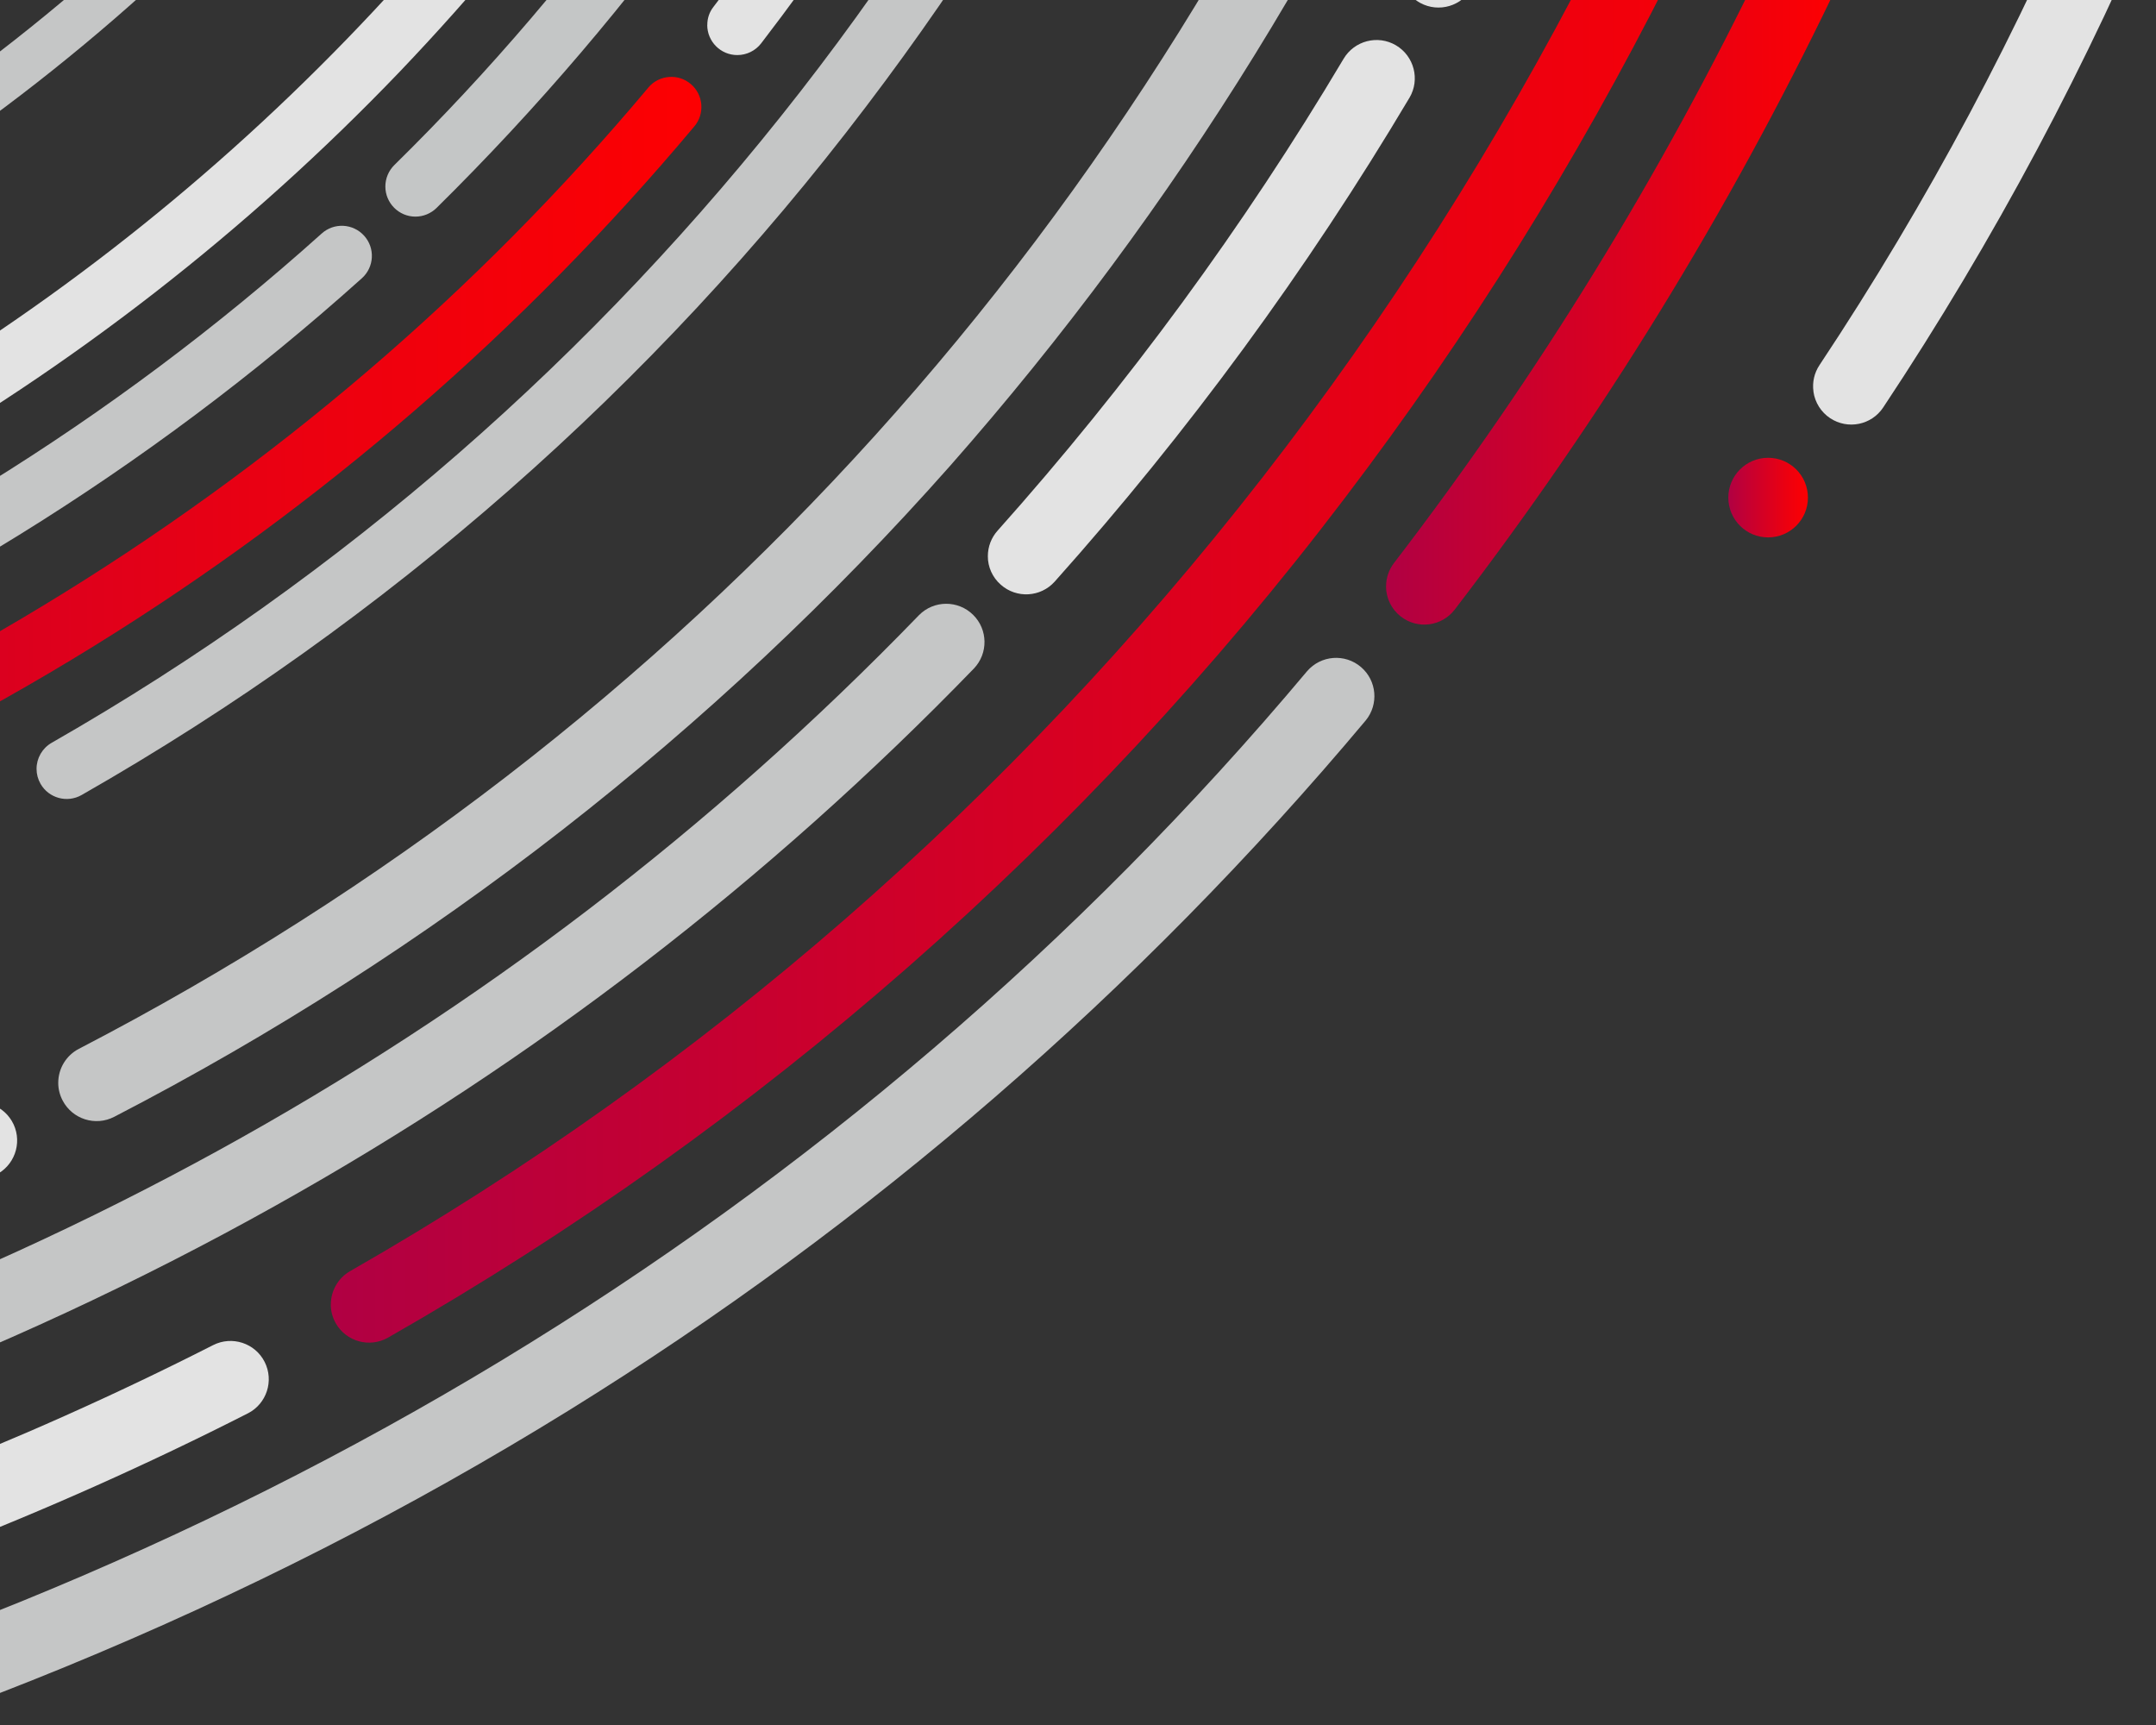<?xml version="1.0" encoding="UTF-8"?>
<svg id="Vrstva_1" xmlns="http://www.w3.org/2000/svg" xmlns:xlink="http://www.w3.org/1999/xlink" version="1.1" viewBox="0 0 325 260">
  <rect x="0" y="0" width="325" height="260" fill="#333333" stroke="none"/>
  <!-- Generator: Adobe Illustrator 29.6.0, SVG Export Plug-In . SVG Version: 2.1.1 Build 207)  -->
  <defs>
    <style>
      .st0 {
        fill: none;
      }

      .st1 {
        fill: #b00043;
      }

      .st2 {
        fill: #c4c6c6;
      }

      .st3, .st4 {
        fill: #e3e3e3;
      }

      .st5 {
        fill: url(#Nepojmenovaný_přechod_30);
      }

      .st6 {
        fill: url(#Nepojmenovaný_přechod_32);
      }

      .st7 {
        fill: url(#Nepojmenovaný_přechod_31);
      }

      .st8 {
        fill: url(#Nepojmenovaný_přechod_38);
      }

      .st9 {
        fill: url(#Nepojmenovaný_přechod_37);
      }

      .st10 {
        fill: url(#Nepojmenovaný_přechod_39);
      }

      .st11 {
        fill: url(#Nepojmenovaný_přechod_34);
      }

      .st12 {
        fill: url(#Nepojmenovaný_přechod_33);
      }

      .st13 {
        fill: url(#Nepojmenovaný_přechod_36);
      }

      .st14 {
        fill: url(#Nepojmenovaný_přechod_35);
      }

      .st15 {
        fill: url(#Nepojmenovaný_přechod_49);
      }

      .st16 {
        fill: url(#Nepojmenovaný_přechod_48);
      }

      .st17 {
        fill: url(#Nepojmenovaný_přechod_47);
      }

      .st18 {
        fill: url(#Nepojmenovaný_přechod_46);
      }

      .st19 {
        fill: url(#Nepojmenovaný_přechod_45);
      }

      .st20 {
        fill: url(#Nepojmenovaný_přechod_44);
      }

      .st21 {
        fill: url(#Nepojmenovaný_přechod_43);
      }

      .st22 {
        fill: url(#Nepojmenovaný_přechod_42);
      }

      .st23 {
        fill: url(#Nepojmenovaný_přechod_41);
      }

      .st24 {
        fill: url(#Nepojmenovaný_přechod_40);
      }

      .st25 {
        fill: url(#Nepojmenovaný_přechod_26);
      }

      .st26 {
        fill: url(#Nepojmenovaný_přechod_27);
      }

      .st27 {
        fill: url(#Nepojmenovaný_přechod_29);
      }

      .st28 {
        fill: url(#Nepojmenovaný_přechod_16);
      }

      .st29 {
        fill: url(#Nepojmenovaný_přechod_18);
      }

      .st30 {
        fill: url(#Nepojmenovaný_přechod_17);
      }

      .st31 {
        fill: url(#Nepojmenovaný_přechod_22);
      }

      .st32 {
        fill: url(#Nepojmenovaný_přechod_23);
      }

      .st33 {
        fill: url(#Nepojmenovaný_přechod_21);
      }

      .st34 {
        fill: url(#Nepojmenovaný_přechod_24);
      }

      .st35 {
        fill: url(#Nepojmenovaný_přechod_11);
      }

      .st36 {
        fill: url(#Nepojmenovaný_přechod_13);
      }

      .st37 {
        fill: url(#Nepojmenovaný_přechod);
      }

      .st38 {
        fill: #c5c6c6;
      }

      .st39 {
        fill: url(#Nepojmenovaný_přechod_7);
      }

      .st40 {
        fill: url(#Nepojmenovaný_přechod_6);
      }

      .st41 {
        fill: url(#Nepojmenovaný_přechod_5);
      }

      .st42 {
        fill: url(#Nepojmenovaný_přechod_4);
      }

      .st43 {
        fill: url(#Nepojmenovaný_přechod_2);
      }

      .st4 {
        stroke: #fff;
        stroke-miterlimit: 10;
      }

      .st44 {
        fill: url(#Nepojmenovaný_přechod4);
      }

      .st45 {
        fill: url(#Nepojmenovaný_přechod3);
      }

      .st46 {
        fill: url(#Nepojmenovaný_přechod2);
      }

      .st47 {
        fill: url(#Nepojmenovaný_přechod1);
      }

      .st48 {
        fill: #cfd0d0;
      }

      .st49 {
        clip-path: url(#clippath);
      }

      .st50 {
        fill: #ffdf00;
      }
    </style>
    <clipPath id="clippath">
      <rect class="st0" width="325" height="260"/>
    </clipPath>
    <linearGradient id="Nepojmenovaný_přechod" data-name="Nepojmenovaný přechod" x1="-277.02" y1="895.28" x2="-276.7" y2="895.28" gradientTransform="translate(60513.68 61754.83) scale(219.28 -69.83)" gradientUnits="userSpaceOnUse">
      <stop offset="0" stop-color="#b00043"/>
      <stop offset=".19" stop-color="#c10035"/>
      <stop offset=".73" stop-color="#ec0010"/>
      <stop offset="1" stop-color="#fd0002"/>
    </linearGradient>
    <linearGradient id="Nepojmenovaný_přechod_2" data-name="Nepojmenovaný přechod 2" x1="-277.78" y1="902.45" x2="-276.5" y2="902.45" gradientTransform="translate(68355.72 282339.75) scale(246.66 -313.49)" gradientUnits="userSpaceOnUse">
      <stop offset="0" stop-color="#ffdf00"/>
      <stop offset=".22" stop-color="#ffcf00"/>
      <stop offset=".64" stop-color="#ffa400"/>
      <stop offset="1" stop-color="#ff7c00"/>
    </linearGradient>
    <linearGradient id="Nepojmenovaný_přechod1" data-name="Nepojmenovaný přechod" x1="208.94" y1="42.56" x2="276.86" y2="42.56" gradientTransform="matrix(1,0,0,1,0,0)" xlink:href="#Nepojmenovaný_přechod"/>
    <linearGradient id="Nepojmenovaný_přechod_4" data-name="Nepojmenovaný přechod 4" x1="-275.97" y1="902.19" x2="-270.99" y2="902.19" gradientTransform="translate(15551.29 251458.82) scale(56.03 -279.09)" gradientUnits="userSpaceOnUse">
      <stop offset="0" stop-color="#b00043"/>
      <stop offset=".19" stop-color="#c10035"/>
      <stop offset=".73" stop-color="#ec0010"/>
      <stop offset="1" stop-color="#fd0002"/>
    </linearGradient>
    <linearGradient id="Nepojmenovaný_přechod_5" data-name="Nepojmenovaný přechod 5" x1="-262.76" y1="896.46" x2="-259.55" y2="896.46" gradientTransform="translate(6943.56 71626.15) scale(24.97 -80.06)" gradientUnits="userSpaceOnUse">
      <stop offset="0" stop-color="#ffdf00"/>
      <stop offset="1" stop-color="#ffe500"/>
    </linearGradient>
    <linearGradient id="Nepojmenovaný_přechod2" data-name="Nepojmenovaný přechod" x1="49.87" y1="52.07" x2="286.51" y2="52.07" gradientTransform="matrix(1,0,0,1,0,0)" xlink:href="#Nepojmenovaný_přechod"/>
    <linearGradient id="Nepojmenovaný_přechod_6" data-name="Nepojmenovaný přechod 6" x1="-276.97" y1="897.84" x2="-276.32" y2="897.84" gradientTransform="translate(41199.01 86146.46) scale(149.28 -96.69)" gradientUnits="userSpaceOnUse">
      <stop offset="0" stop-color="#5f0016"/>
      <stop offset=".17" stop-color="#821b11"/>
      <stop offset=".44" stop-color="#b8450a"/>
      <stop offset=".69" stop-color="#de6304"/>
      <stop offset=".88" stop-color="#f67501"/>
      <stop offset="1" stop-color="#ff7c00"/>
    </linearGradient>
    <linearGradient id="Nepojmenovaný_přechod_7" data-name="Nepojmenovaný přechod 7" x1="-277.33" y1="902.3" x2="-275.38" y2="902.3" gradientTransform="translate(41575.12 264138.87) scale(150.09 -293.26)" gradientUnits="userSpaceOnUse">
      <stop offset="0" stop-color="#ffdf00"/>
      <stop offset="1" stop-color="#ffe500"/>
    </linearGradient>
    <linearGradient id="Nepojmenovaný_přechod_11" data-name="Nepojmenovaný přechod 11" x1="-269.33" y1="901.76" x2="-260.44" y2="901.76" gradientTransform="translate(7299.08 211563.97) scale(26.41 -234.91)" gradientUnits="userSpaceOnUse">
      <stop offset="0" stop-color="#ffdf00"/>
      <stop offset=".22" stop-color="#ffcf00"/>
      <stop offset=".64" stop-color="#ffa400"/>
      <stop offset="1" stop-color="#ff7c00"/>
    </linearGradient>
    <linearGradient id="Nepojmenovaný_přechod_13" data-name="Nepojmenovaný přechod 13" x1="-277.14" y1="901.04" x2="-276.11" y2="901.04" gradientTransform="translate(49991.24 166955.61) scale(180.74 -185.93)" gradientUnits="userSpaceOnUse">
      <stop offset="0" stop-color="#ffdf00"/>
      <stop offset=".22" stop-color="#ffcf00"/>
      <stop offset=".64" stop-color="#ffa400"/>
      <stop offset="1" stop-color="#ff7c00"/>
    </linearGradient>
    <linearGradient id="Nepojmenovaný_přechod_16" data-name="Nepojmenovaný přechod 16" x1="-276.14" y1="899.92" x2="-275.51" y2="899.92" gradientTransform="translate(62515.98 126007.75) scale(226.26 -140.69)" gradientUnits="userSpaceOnUse">
      <stop offset="0" stop-color="#b00043"/>
      <stop offset=".19" stop-color="#c10035"/>
      <stop offset=".73" stop-color="#ec0010"/>
      <stop offset="1" stop-color="#fd0002"/>
    </linearGradient>
    <linearGradient id="Nepojmenovaný_přechod_17" data-name="Nepojmenovaný přechod 17" x1="-284.67" y1="901.56" x2="-279.69" y2="901.56" gradientTransform="translate(12110.87 197426.31) scale(44 -219.19)" gradientUnits="userSpaceOnUse">
      <stop offset="0" stop-color="#b00043"/>
      <stop offset=".19" stop-color="#c10035"/>
      <stop offset=".73" stop-color="#ec0010"/>
      <stop offset="1" stop-color="#fd0002"/>
    </linearGradient>
    <linearGradient id="Nepojmenovaný_přechod_18" data-name="Nepojmenovaný přechod 18" x1="-282.28" y1="894.26" x2="-279.08" y2="894.26" gradientTransform="translate(5350.11 55891.11) scale(19.61 -62.88)" gradientUnits="userSpaceOnUse">
      <stop offset="0" stop-color="#ffdf00"/>
      <stop offset="1" stop-color="#ffe500"/>
    </linearGradient>
    <linearGradient id="Nepojmenovaný_přechod3" data-name="Nepojmenovaný přechod" x1="-111.3" y1="79.15" x2="105.73" y2="79.15" gradientTransform="matrix(1,0,0,1,0,0)" xlink:href="#Nepojmenovaný_přechod"/>
    <linearGradient id="Nepojmenovaný_přechod_21" data-name="Nepojmenovaný přechod 21" x1="-274.67" y1="894.69" x2="-273.37" y2="894.69" gradientTransform="translate(13848.03 58231.48) scale(50.55 -65.63)" gradientUnits="userSpaceOnUse">
      <stop offset="0" stop-color="#ffdf00"/>
      <stop offset="1" stop-color="#ffe500"/>
    </linearGradient>
    <linearGradient id="Nepojmenovaný_přechod_22" data-name="Nepojmenovaný přechod 22" x1="-264.78" y1="857.97" x2="-264.47" y2="857.97" gradientTransform="translate(12028.26 11238.04) scale(44.91 -13.84)" gradientUnits="userSpaceOnUse">
      <stop offset="0" stop-color="#ffdf00"/>
      <stop offset="1" stop-color="#ffe500"/>
    </linearGradient>
    <linearGradient id="Nepojmenovaný_přechod_23" data-name="Nepojmenovaný přechod 23" x1="-287.79" y1="901.01" x2="-278.9" y2="901.01" gradientTransform="translate(5630.65 165977.1) scale(20.75 -184.48)" gradientUnits="userSpaceOnUse">
      <stop offset="0" stop-color="#ffdf00"/>
      <stop offset=".22" stop-color="#ffcf00"/>
      <stop offset=".64" stop-color="#ffa400"/>
      <stop offset="1" stop-color="#ff7c00"/>
    </linearGradient>
    <linearGradient id="Nepojmenovaný_přechod_24" data-name="Nepojmenovaný přechod 24" x1="-276.7" y1="901.05" x2="-275.6" y2="901.05" gradientTransform="translate(46765.04 167527.61) scale(169.35 -186.47)" gradientUnits="userSpaceOnUse">
      <stop offset="0" stop-color="#b00043"/>
      <stop offset=".19" stop-color="#c10035"/>
      <stop offset=".73" stop-color="#ec0010"/>
      <stop offset="1" stop-color="#fd0002"/>
    </linearGradient>
    <linearGradient id="Nepojmenovaný_přechod_26" data-name="Nepojmenovaný přechod 26" x1="-274.75" y1="889.41" x2="-274.43" y2="889.41" gradientTransform="translate(36796.78 37390.43) scale(134 -42.67)" gradientUnits="userSpaceOnUse">
      <stop offset="0" stop-color="#b00043"/>
      <stop offset=".19" stop-color="#c10035"/>
      <stop offset=".73" stop-color="#ec0010"/>
      <stop offset="1" stop-color="#fd0002"/>
    </linearGradient>
    <linearGradient id="Nepojmenovaný_přechod_27" data-name="Nepojmenovaný přechod 27" x1="-275.76" y1="901.14" x2="-274.48" y2="901.14" gradientTransform="translate(41590.6 172187.74) scale(150.74 -191.57)" gradientUnits="userSpaceOnUse">
      <stop offset="0" stop-color="#ffdf00"/>
      <stop offset=".22" stop-color="#ffcf00"/>
      <stop offset=".64" stop-color="#ffa400"/>
      <stop offset="1" stop-color="#ff7c00"/>
    </linearGradient>
    <linearGradient id="Nepojmenovaný_přechod_29" data-name="Nepojmenovaný přechod 29" x1="-267.07" y1="900.72" x2="-262.09" y2="900.72" gradientTransform="translate(9320.35 153307.98) scale(34.24 -170.54)" gradientUnits="userSpaceOnUse">
      <stop offset="0" stop-color="#b00043"/>
      <stop offset=".19" stop-color="#c10035"/>
      <stop offset=".73" stop-color="#ec0010"/>
      <stop offset="1" stop-color="#fd0002"/>
    </linearGradient>
    <linearGradient id="Nepojmenovaný_přechod_30" data-name="Nepojmenovaný přechod 30" x1="-242.8" y1="891.34" x2="-239.59" y2="891.34" gradientTransform="translate(4060.94 43423.88) scale(15.26 -48.93)" gradientUnits="userSpaceOnUse">
      <stop offset="0" stop-color="#ffdf00"/>
      <stop offset="1" stop-color="#ffe500"/>
    </linearGradient>
    <linearGradient id="Nepojmenovaný_přechod_31" data-name="Nepojmenovaný přechod 31" x1="-273.63" y1="893.6" x2="-272.99" y2="893.6" gradientTransform="translate(24991.63 52295.55) scale(91.22 -59.09)" gradientUnits="userSpaceOnUse">
      <stop offset="0" stop-color="#5f0016"/>
      <stop offset=".17" stop-color="#821b11"/>
      <stop offset=".44" stop-color="#b8450a"/>
      <stop offset=".69" stop-color="#de6304"/>
      <stop offset=".88" stop-color="#f67501"/>
      <stop offset="1" stop-color="#ff7c00"/>
    </linearGradient>
    <linearGradient id="Nepojmenovaný_přechod_32" data-name="Nepojmenovaný přechod 32" x1="-274.01" y1="900.91" x2="-272.06" y2="900.91" gradientTransform="translate(25223.3 161066.61) scale(91.72 -179.21)" gradientUnits="userSpaceOnUse">
      <stop offset="0" stop-color="#ffdf00"/>
      <stop offset="1" stop-color="#ffe500"/>
    </linearGradient>
    <linearGradient id="Nepojmenovaný_přechod_33" data-name="Nepojmenovaný přechod 33" x1="-259.35" y1="891.89" x2="-258.05" y2="891.89" gradientTransform="translate(10673.06 45478.8) scale(39.33 -51.07)" gradientUnits="userSpaceOnUse">
      <stop offset="0" stop-color="#ffdf00"/>
      <stop offset="1" stop-color="#ffe500"/>
    </linearGradient>
    <linearGradient id="Nepojmenovaný_přechod_34" data-name="Nepojmenovaný přechod 34" x1="-247.54" y1="844.7" x2="-247.23" y2="844.7" gradientTransform="translate(9259.61 9141.88) scale(34.95 -10.77)" gradientUnits="userSpaceOnUse">
      <stop offset="0" stop-color="#ffdf00"/>
      <stop offset="1" stop-color="#ffe500"/>
    </linearGradient>
    <linearGradient id="Nepojmenovaný_přechod_35" data-name="Nepojmenovaný přechod 35" x1="-250.45" y1="900.01" x2="-241.55" y2="900.01" gradientTransform="translate(4276.56 128930.06) scale(16.13 -143.54)" gradientUnits="userSpaceOnUse">
      <stop offset="0" stop-color="#ffdf00"/>
      <stop offset=".22" stop-color="#ffcf00"/>
      <stop offset=".64" stop-color="#ffa400"/>
      <stop offset="1" stop-color="#ff7c00"/>
    </linearGradient>
    <linearGradient id="Nepojmenovaný_přechod_36" data-name="Nepojmenovaný přechod 36" x1="-272.13" y1="900.06" x2="-271.03" y2="900.06" gradientTransform="translate(36283.01 130521.82) scale(131.76 -145.09)" gradientUnits="userSpaceOnUse">
      <stop offset="0" stop-color="#b00043"/>
      <stop offset=".19" stop-color="#c10035"/>
      <stop offset=".73" stop-color="#ec0010"/>
      <stop offset="1" stop-color="#fd0002"/>
    </linearGradient>
    <linearGradient id="Nepojmenovaný_přechod_37" data-name="Nepojmenovaný přechod 37" x1="-274.38" y1="898.83" x2="-273.35" y2="898.83" gradientTransform="translate(30366.51 101676.29) scale(110.45 -113.62)" gradientUnits="userSpaceOnUse">
      <stop offset="0" stop-color="#ffdf00"/>
      <stop offset=".22" stop-color="#ffcf00"/>
      <stop offset=".64" stop-color="#ffa400"/>
      <stop offset="1" stop-color="#ff7c00"/>
    </linearGradient>
    <linearGradient id="Nepojmenovaný_přechod_38" data-name="Nepojmenovaný přechod 38" x1="-273.14" y1="885.29" x2="-272.82" y2="885.29" gradientTransform="translate(28796.13 29173.98) scale(105.23 -33.52)" gradientUnits="userSpaceOnUse">
      <stop offset="0" stop-color="#b00043"/>
      <stop offset=".19" stop-color="#c10035"/>
      <stop offset=".73" stop-color="#ec0010"/>
      <stop offset="1" stop-color="#fd0002"/>
    </linearGradient>
    <linearGradient id="Nepojmenovaný_přechod_39" data-name="Nepojmenovaný přechod 39" x1="-274.32" y1="900.22" x2="-273.05" y2="900.22" gradientTransform="translate(32562.43 135044.35) scale(118.39 -150.46)" gradientUnits="userSpaceOnUse">
      <stop offset="0" stop-color="#ffdf00"/>
      <stop offset=".22" stop-color="#ffcf00"/>
      <stop offset=".64" stop-color="#ffa400"/>
      <stop offset="1" stop-color="#ff7c00"/>
    </linearGradient>
    <linearGradient id="Nepojmenovaný_přechod_40" data-name="Nepojmenovaný přechod 40" x1="-271.49" y1="897.01" x2="-270.87" y2="897.01" gradientTransform="translate(38020.64 77080.53) scale(138.27 -85.98)" gradientUnits="userSpaceOnUse">
      <stop offset="0" stop-color="#b00043"/>
      <stop offset=".19" stop-color="#c10035"/>
      <stop offset=".73" stop-color="#ec0010"/>
      <stop offset="1" stop-color="#fd0002"/>
    </linearGradient>
    <linearGradient id="Nepojmenovaný_přechod_41" data-name="Nepojmenovaný přechod 41" x1="-260.78" y1="899.69" x2="-255.8" y2="899.69" gradientTransform="translate(7219.64 120211.72) scale(26.89 -133.94)" gradientUnits="userSpaceOnUse">
      <stop offset="0" stop-color="#b00043"/>
      <stop offset=".19" stop-color="#c10035"/>
      <stop offset=".73" stop-color="#ec0010"/>
      <stop offset="1" stop-color="#fd0002"/>
    </linearGradient>
    <linearGradient id="Nepojmenovaný_přechod_42" data-name="Nepojmenovaný přechod 42" x1="-228.66" y1="887.74" x2="-225.45" y2="887.74" gradientTransform="translate(3087.18 33910.54) scale(11.98 -38.42)" gradientUnits="userSpaceOnUse">
      <stop offset="0" stop-color="#ffdf00"/>
      <stop offset="1" stop-color="#ffe500"/>
    </linearGradient>
    <linearGradient id="Nepojmenovaný_přechod_43" data-name="Nepojmenovaný přechod 43" x1="-271.27" y1="890.62" x2="-270.62" y2="890.62" gradientTransform="translate(19528.25 40877.78) scale(71.65 -46.4)" gradientUnits="userSpaceOnUse">
      <stop offset="0" stop-color="#5f0016"/>
      <stop offset=".17" stop-color="#821b11"/>
      <stop offset=".44" stop-color="#b8450a"/>
      <stop offset=".69" stop-color="#de6304"/>
      <stop offset=".88" stop-color="#f67501"/>
      <stop offset="1" stop-color="#ff7c00"/>
    </linearGradient>
    <linearGradient id="Nepojmenovaný_přechod_44" data-name="Nepojmenovaný přechod 44" x1="-271.66" y1="899.92" x2="-269.71" y2="899.92" gradientTransform="translate(19707.03 126305.03) scale(72.03 -140.75)" gradientUnits="userSpaceOnUse">
      <stop offset="0" stop-color="#ffdf00"/>
      <stop offset="1" stop-color="#ffe500"/>
    </linearGradient>
    <linearGradient id="Nepojmenovaný_přechod_45" data-name="Nepojmenovaný přechod 45" x1="-253.87" y1="888.44" x2="-252.57" y2="888.44" gradientTransform="translate(8281.07 35524.68) scale(30.89 -40.11)" gradientUnits="userSpaceOnUse">
      <stop offset="0" stop-color="#ffdf00"/>
      <stop offset="1" stop-color="#ffe500"/>
    </linearGradient>
    <linearGradient id="Nepojmenovaný_přechod_46" data-name="Nepojmenovaný přechod 46" x1="-241.36" y1="828.4" x2="-241.05" y2="828.4" gradientTransform="translate(7167.21 6992.33) scale(27.44 -8.46)" gradientUnits="userSpaceOnUse">
      <stop offset="0" stop-color="#ffdf00"/>
      <stop offset="1" stop-color="#ffe500"/>
    </linearGradient>
    <linearGradient id="Nepojmenovaný_přechod_47" data-name="Nepojmenovaný přechod 47" x1="-237.12" y1="898.79" x2="-228.23" y2="898.79" gradientTransform="translate(3260.14 101059.55) scale(12.68 -112.73)" gradientUnits="userSpaceOnUse">
      <stop offset="0" stop-color="#ffdf00"/>
      <stop offset=".22" stop-color="#ffcf00"/>
      <stop offset=".64" stop-color="#ffa400"/>
      <stop offset="1" stop-color="#ff7c00"/>
    </linearGradient>
    <linearGradient id="Nepojmenovaný_přechod_48" data-name="Nepojmenovaný přechod 48" x1="-270.49" y1="898.85" x2="-269.39" y2="898.85" gradientTransform="translate(28394.63 102311.78) scale(103.49 -113.94)" gradientUnits="userSpaceOnUse">
      <stop offset="0" stop-color="#b00043"/>
      <stop offset=".19" stop-color="#c10035"/>
      <stop offset=".73" stop-color="#ec0010"/>
      <stop offset="1" stop-color="#fd0002"/>
    </linearGradient>
    <linearGradient id="Nepojmenovaný_přechod_49" data-name="Nepojmenovaný přechod 49" x1="-272.43" y1="897.28" x2="-271.4" y2="897.28" gradientTransform="translate(23748.05 79658.49) scale(86.75 -89.23)" gradientUnits="userSpaceOnUse">
      <stop offset="0" stop-color="#ffdf00"/>
      <stop offset=".22" stop-color="#ffcf00"/>
      <stop offset=".64" stop-color="#ffa400"/>
      <stop offset="1" stop-color="#ff7c00"/>
    </linearGradient>
    <linearGradient id="Nepojmenovaný_přechod4" data-name="Nepojmenovaný přechod" x1="260.53" y1="75" x2="272.53" y2="75" gradientTransform="matrix(1,0,0,1,0,0)" xlink:href="#Nepojmenovaný_přechod"/>
  </defs>
  <g class="st49">
    <g>
      <path class="st37" d="M-167.64-791.99c0-.18.01-.37.03-.55.3-3.17,3.12-5.5,6.29-5.21,76.59,7.22,147.18,27.04,209.8,58.89,2.84,1.44,3.97,4.92,2.53,7.76,0,0,0,0,0,0-1.45,2.84-4.92,3.97-7.76,2.53-61.32-31.19-130.51-50.6-205.65-57.69-2.97-.26-5.24-2.75-5.24-5.73Z"/>
      <path class="st3" d="M274.8-24.06c0-.78.16-1.56.47-2.28,36.87-85.53,52.02-181.2,43.82-276.67-.27-3.18,2.08-5.98,5.26-6.25,3.18-.27,5.97,2.08,6.25,5.26,8.36,97.37-7.1,194.96-44.72,282.23-1.26,2.93-4.66,4.28-7.59,3.02-2.12-.92-3.49-3-3.49-5.31Z"/>
      <path class="st48" d="M302.16-401.65c0-2.62,1.77-4.91,4.31-5.58,3.08-.81,6.24,1.04,7.05,4.12,6.22,23.77,10.94,47.91,14.15,72.27.42,3.16-1.81,6.06-4.97,6.48-3.16.42-6.06-1.81-6.48-4.97-3.15-23.88-7.78-47.54-13.87-70.85-.12-.48-.19-.97-.19-1.47Z"/>
      <path class="st43" d="M61.91-721.93c0-1,.26-1.99.76-2.86,1.58-2.77,5.11-3.73,7.88-2.15,58.58,33.42,109.8,78.36,150.55,132.1,38.84,51.07,68.19,109.35,87.23,173.21.91,3.05-.83,6.27-3.88,7.18-3.05.91-6.27-.83-7.18-3.88-38.41-128.81-120.96-234.85-232.45-298.58-1.8-1.03-2.91-2.95-2.91-5.02Z"/>
      <path class="st47" d="M208.94,88.37c0-1.27.42-2.51,1.2-3.52,21.65-28.2,40.33-58.57,55.74-90.61,1.38-2.87,4.83-4.08,7.7-2.69,0,0,0,0,0,0,2.87,1.38,4.08,4.83,2.69,7.7,0,0,0,0,0,0-15.76,32.76-34.86,63.8-56.99,92.64-1.95,2.53-5.57,3-8.1,1.05-1.42-1.09-2.25-2.79-2.25-4.58h0Z"/>
      <path class="st1" d="M-167.64,286.66c0-2.98,2.27-5.46,5.23-5.74,18.49-1.74,36.86-4.27,54.58-7.49,3.13-.57,6.14,1.51,6.71,4.64,0,0,0,0,0,0,.57,3.13-1.51,6.14-4.64,6.71h0c-18.05,3.29-36.75,5.86-55.57,7.63-3.18.3-5.99-2.03-6.29-5.21,0,0,0,0,0,0,0-.18-.01-.36-.01-.55Z"/>
      <path class="st38" d="M-80.87,272.46c0-2.67,1.84-4.99,4.44-5.61,109.93-26.19,204.49-83.48,273.46-165.68,2.08-2.42,5.72-2.7,8.14-.62,2.38,2.04,2.69,5.62.7,8.04-34.23,40.83-74.78,75.93-120.09,103.97-47.96,29.69-101.64,51.73-159.54,65.52-3.1.74-6.21-1.17-6.95-4.27,0,0,0,0,0,0-.11-.44-.16-.89-.16-1.34Z"/>
      <path class="st3" d="M-169.9,263.68c0-2.98,2.27-5.46,5.23-5.74,71.9-6.78,138.12-25.35,196.8-55.2,2.84-1.44,6.32-.31,7.76,2.53,1.44,2.84.31,6.32-2.53,7.76-59.98,30.51-127.59,49.49-200.95,56.41-3.18.3-5.99-2.03-6.29-5.21,0,0,0,0,0,0-.01-.19-.02-.37-.02-.55Z"/>
      <path class="st42" d="M253.68-471.52c0-2.31,1.37-4.39,3.49-5.31,2.93-1.26,6.33.09,7.59,3.02,36.03,83.59,50.84,177.06,42.83,270.32-.27,3.18-3.07,5.53-6.25,5.26,0,0,0,0,0,0-3.17-.27-5.53-3.06-5.26-6.23,0,0,0-.01,0-.02,7.84-91.37-6.65-182.92-41.93-264.76-.31-.72-.47-1.5-.47-2.28Z"/>
      <path class="st41" d="M279.88-110.02c0-.5.06-.99.19-1.47,5.83-22.3,10.27-44.95,13.28-67.8.42-3.16,3.32-5.39,6.48-4.97,3.16.42,5.39,3.32,4.97,6.48-3.08,23.33-7.6,46.45-13.55,69.22-.81,3.08-3.97,4.93-7.05,4.12-2.54-.66-4.32-2.95-4.32-5.58Z"/>
      <path class="st46" d="M49.87,196.61c0-2.07,1.11-3.99,2.91-5.02C159.46,130.6,238.45,29.13,275.21-94.12c.91-3.05,4.12-4.79,7.17-3.88,0,0,0,0,0,0,3.05.91,4.79,4.12,3.88,7.17,0,0,0,0,0,0-18.24,61.17-46.35,116.99-83.55,165.91-39.04,51.48-88.09,94.52-144.21,126.53-2.77,1.58-6.3.62-7.88-2.15-.5-.87-.76-1.86-.76-2.86Z"/>
      <path class="st4" d="M190.63-579.16c0-1.79.83-3.48,2.25-4.58,2.53-1.94,6.15-1.47,8.1,1.05,21.2,27.62,39.5,57.36,54.59,88.74,1.39,2.87.18,6.32-2.69,7.71,0,0,0,0,0,0-2.87,1.38-6.32.18-7.71-2.69-14.75-30.66-32.62-59.72-53.34-86.71-.78-1.01-1.2-2.25-1.2-3.52Z"/>
      <path class="st50" d="M-169.9-769c0-.18.01-.37.03-.55.3-3.18,3.11-5.51,6.29-5.21,0,0,0,0,0,0,18.03,1.7,35.93,4.16,53.22,7.31,3.14.57,5.22,3.58,4.65,6.72,0,0,0,0,0,0-.57,3.14-3.57,5.22-6.71,4.65-16.96-3.09-34.54-5.5-52.24-7.17-2.97-.28-5.23-2.77-5.24-5.75Z"/>
      <path class="st48" d="M-86.83-755.4c0-.45.05-.9.16-1.34.74-3.1,3.85-5.02,6.95-4.28,55.46,13.21,106.87,34.33,152.81,62.76,43.41,26.85,82.24,60.48,115.03,99.59,2.05,2.44,1.73,6.08-.71,8.13-2.44,2.05-6.08,1.73-8.13-.71,0,0,0,0,0,0-65.99-78.66-156.48-133.48-261.67-158.54-2.6-.62-4.43-2.94-4.44-5.61Z"/>
      <path class="st40" d="M-22.99-708.61c0-.73.14-1.45.41-2.13,1.18-2.96,4.54-4.41,7.5-3.23,51.24,20.23,98.46,49.42,139.46,86.22,2.37,2.13,2.56,5.78.43,8.15-2.13,2.37-5.78,2.56-8.15.43-39.98-35.88-86.03-64.35-136-84.08-2.2-.86-3.65-2.99-3.65-5.36Z"/>
      <path class="st3" d="M211.08-4.63c0-.96.24-1.91.7-2.75,36.35-66.92,57.27-144.16,60.51-223.37.13-3.18,2.81-5.66,6-5.53,0,0,0,0,0,0,3.18.13,5.66,2.81,5.53,5.99,0,0,0,0,0,0-3.31,80.97-24.72,159.95-61.9,228.41-1.52,2.8-5.03,3.84-7.83,2.32-1.86-1.02-3.01-2.96-3.01-5.08Z"/>
      <path class="st3" d="M269.38-312.85c0-2.94,2.21-5.4,5.13-5.73,3.17-.36,6.02,1.92,6.38,5.09,0,0,0,0,0,.01,2.26,20.19,3.39,40.5,3.39,60.82v.05c0,3.19-2.58,5.77-5.77,5.77-3.19,0-5.77-2.58-5.77-5.77h0v-.04c0-19.89-1.11-39.77-3.32-59.54-.03-.22-.04-.44-.04-.66Z"/>
      <path class="st39" d="M128.86-610.17c0-1.51.59-2.97,1.65-4.05,2.23-2.28,5.88-2.31,8.16-.08,0,0,0,0,.01.01,38.63,38.12,70.39,82.62,93.87,131.55,23.29,48.45,38.92,100.22,46.34,153.46.45,3.16-1.75,6.08-4.91,6.53-3.16.45-6.08-1.75-6.53-4.91,0,0,0,0,0,0-15.3-107.85-63.91-206.71-136.87-278.39-1.1-1.09-1.72-2.57-1.72-4.12Z"/>
      <path class="st3" d="M148.91,83.83c0-1.42.52-2.79,1.47-3.85,19.62-21.98,37.09-45.79,52.15-71.11,1.62-2.74,5.16-3.66,7.9-2.04,2.74,1.62,3.66,5.16,2.04,7.9,0,.01-.01.02-.02.03-15.44,25.96-33.34,50.37-53.46,72.9-2.12,2.37-5.76,2.58-8.14.46,0,0,0,0-.01-.01-1.23-1.08-1.94-2.65-1.93-4.29Z"/>
      <path class="st3" d="M273.37,59.04c-.21-1.41.12-2.84.91-4.02,16.3-24.54,30.19-50.6,41.49-77.81,1.22-2.94,4.6-4.34,7.54-3.11,0,0,0,0,0,0,2.94,1.22,4.34,4.6,3.11,7.54,0,0,0,0,0,0-11.59,27.89-25.83,54.61-42.54,79.77-1.76,2.66-5.34,3.38-8,1.62-1.37-.91-2.29-2.37-2.52-4h0Z"/>
      <path class="st2" d="M-172.39,238.39c0-2.98,2.27-5.46,5.23-5.74,15.28-1.44,30.49-3.47,45.19-6.02,3.14-.55,6.13,1.56,6.68,4.7.55,3.14-1.56,6.13-4.7,6.68-15,2.61-30.5,4.67-46.08,6.14-3.18.3-5.99-2.03-6.29-5.21,0,0,0,0,0,0-.02-.18-.03-.37-.03-.55Z"/>
      <path class="st38" d="M-100.37,227.07c0-2.7,1.88-5.04,4.51-5.63C-2.78,200.57,76.08,157.26,138.53,92.72c2.24-2.27,5.89-2.29,8.16-.05,2.24,2.21,2.29,5.8.13,8.08-30.96,31.98-66.43,59.26-105.29,80.97C.48,204.69-44.9,221.85-93.34,232.71c-3.11.7-6.2-1.26-6.9-4.37-.08-.42-.13-.84-.13-1.27Z"/>
      <path class="st3" d="M-174.65,215.4c0-2.98,2.27-5.46,5.23-5.74,59.25-5.59,114.36-20.05,163.8-42.99,2.89-1.34,6.32-.09,7.67,2.8,0,0,0,0,0,0,1.34,2.89.08,6.33-2.81,7.67-50.64,23.49-107.02,38.3-167.58,44.01-3.18.3-5.99-2.03-6.29-5.21,0,0,0,0,0,0-.01-.18-.02-.37-.02-.55Z"/>
      <path class="st35" d="M234.76-375.39c0-2.65,1.81-4.96,4.39-5.6,3.09-.77,6.21,1.11,6.98,4.2,0,0,0,.02,0,.02,18.18,74.02,19.89,151.12,5,225.87-.63,3.13-3.67,5.15-6.8,4.53-3.13-.63-5.15-3.67-4.53-6.8,14.56-73.08,12.89-148.46-4.89-220.82-.1-.46-.16-.93-.16-1.4Z"/>
      <path class="st3" d="M218.31-76.64c0-.69.12-1.37.36-2.01,6.6-17.73,12.15-35.84,16.63-54.22.75-3.1,3.88-5,6.97-4.24,0,0,0,0,0,0,3.1.76,4.99,3.88,4.24,6.98-4.6,18.82-10.28,37.35-17.03,55.51-1.11,2.99-4.44,4.51-7.43,3.4-2.25-.85-3.75-3.01-3.75-5.42Z"/>
      <path class="st38" d="M8.78,163.21c0-2.16,1.2-4.14,3.12-5.13C103.48,110.57,173.12,33.48,213.29-64.86c1.21-2.95,4.58-4.37,7.53-3.16,2.95,1.21,4.37,4.58,3.16,7.53-19.35,47.79-46.63,91.96-80.71,130.65-35.6,40.22-78.34,73.5-126.05,98.17-2.83,1.47-6.31.36-7.78-2.46,0,0,0,0,0,0-.43-.82-.66-1.73-.66-2.65Z"/>
      <path class="st3" d="M199.86-471.64c0-2.21,1.26-4.22,3.24-5.19,2.86-1.4,6.31-.22,7.72,2.64,0,0,0,0,0,0,12.53,25.65,22.77,52.36,30.61,79.81.88,3.06-.89,6.26-3.95,7.14,0,0,0,0-.01,0-3.06.88-6.26-.89-7.14-3.95,0,0,0,0,0-.01-7.66-26.79-17.66-52.86-29.88-77.91-.39-.79-.59-1.66-.59-2.54Z"/>
      <path class="st3" d="M-32.24-687.26c0-.73.14-1.45.41-2.13,1.18-2.96,4.54-4.41,7.5-3.23,12.14,4.83,24.15,10.21,35.69,15.99,2.85,1.43,4.01,4.9,2.58,7.75-1.43,2.85-4.9,4.01-7.75,2.58-11.25-5.63-22.96-10.87-34.79-15.58-2.2-.88-3.64-3.01-3.64-5.38Z"/>
      <path class="st36" d="M23.15-660.74c0-1,.26-1.97.75-2.84,1.57-2.77,5.09-3.75,7.87-2.18,36.91,20.89,70.57,47.07,99.91,77.69,28.24,29.59,52.3,62.9,71.53,99,1.5,2.81.44,6.31-2.37,7.81-2.81,1.5-6.31.44-7.81-2.37-38.85-72.7-96.58-132.21-166.94-172.08-1.82-1.02-2.94-2.95-2.94-5.03Z"/>
      <path class="st3" d="M-98.36-708.16c0-.45.05-.91.16-1.35.75-3.1,3.86-5.01,6.96-4.27,13.47,3.24,26.84,7.03,39.74,11.29,3.03,1,4.67,4.26,3.68,7.29-1,3.03-4.26,4.67-7.29,3.68-12.6-4.15-25.66-7.86-38.83-11.03-2.59-.63-4.42-2.94-4.42-5.61Z"/>
      <path class="st38" d="M-174.77,170.91c0,.14,0,.29.02.43.24,2.49,2.45,4.32,4.94,4.09,60.15-5.67,115.59-21.23,164.77-46.25,2.23-1.14,3.12-3.87,1.99-6.1-1.14-2.23-3.87-3.12-6.1-1.99-48.16,24.5-102.5,39.74-161.51,45.3-2.33.23-4.1,2.18-4.11,4.52Z"/>
      <path class="st3" d="M172.71-432.2c0,.62.13,1.22.37,1.79,28.95,67.17,40.85,142.31,34.41,217.29-.22,2.5,1.63,4.69,4.13,4.91,2.5.21,4.69-1.63,4.91-4.13,6.57-76.47-5.58-153.12-35.12-221.66-.99-2.3-3.66-3.36-5.96-2.37-1.66.72-2.74,2.36-2.74,4.17Z"/>
      <path class="st48" d="M194.2-135.65c0,2.06,1.4,3.86,3.39,4.38,2.42.63,4.9-.82,5.54-3.24,4.88-18.67,8.59-37.63,11.11-56.76.33-2.48-1.42-4.76-3.9-5.09-2.48-.33-4.76,1.42-5.09,3.9-2.47,18.76-6.11,37.34-10.9,55.64-.1.38-.15.78-.15,1.17Z"/>
      <path class="st38" d="M5.51,115.89c0,.79.21,1.57.6,2.25,1.24,2.17,4.01,2.93,6.19,1.69,46.01-26.25,86.23-61.54,118.24-103.75,30.5-40.11,53.55-85.88,68.51-136.04.72-2.39-.64-4.92-3.04-5.64,0,0,0,0-.01,0-2.39-.72-4.92.64-5.64,3.04,0,0,0,0,0,.01C160.19-21.39,95.36,61.89,7.8,111.95c-1.42.81-2.29,2.31-2.29,3.94Z"/>
      <path class="st48" d="M120.98-520.5c0,1,.33,1.97.94,2.76,17,22.15,31.68,46,43.78,71.16,1.09,2.25,3.79,3.2,6.05,2.12,2.25-1.09,3.2-3.79,2.12-6.05-12.38-25.73-27.38-50.11-44.76-72.76-1.53-1.98-4.37-2.36-6.36-.83-1.12.86-1.77,2.19-1.77,3.6Z"/>
      <path class="st1" d="M-174.77-676.23c0,2.34,1.78,4.29,4.11,4.51,14.52,1.37,28.95,3.35,42.87,5.89,2.46.45,4.82-1.17,5.27-3.63,0,0,0-.01,0-.02.45-2.46-1.17-4.82-3.63-5.27,0,0-.01,0-.02,0-14.18-2.58-28.86-4.6-43.64-5.99-2.49-.24-4.7,1.59-4.94,4.09,0,0,0,0,0,0,0,.13-.02.28-.02.42Z"/>
      <path class="st28" d="M-106.62-665.07c0,2.1,1.44,3.92,3.48,4.41,86.34,20.57,160.6,65.56,214.77,130.12,1.61,1.92,4.47,2.17,6.39.56h0c1.92-1.61,2.17-4.47.56-6.39,0,0,0,0,0,0-26.89-32.07-58.73-59.63-94.32-81.65-37.67-23.31-79.82-40.63-125.3-51.46-2.43-.58-4.88.92-5.46,3.35,0,0,0,0,0,.01-.08.34-.12.7-.12,1.05Z"/>
      <path class="st50" d="M-176.55-658.18c0,2.34,1.78,4.29,4.11,4.51,56.47,5.32,108.47,19.91,154.56,43.35,2.23,1.14,4.96.25,6.09-1.98,0,0,0,0,0-.01,1.14-2.23.25-4.96-1.98-6.09,0,0,0,0-.01,0-47.11-23.96-100.21-38.87-157.82-44.3-2.49-.24-4.7,1.59-4.94,4.09,0,0,0,0,0,0,0,.15-.02.3-.02.44Z"/>
      <path class="st30" d="M156.12-80.78c0,1.81,1.08,3.45,2.74,4.17,2.3.99,4.97-.07,5.96-2.37,28.3-65.65,39.93-139.06,33.64-212.3-.21-2.49-2.41-4.34-4.9-4.13,0,0,0,0,0,0-2.49.21-4.34,2.4-4.13,4.89,0,0,0,.01,0,.02,6.16,71.76-5.23,143.66-32.93,207.94-.24.56-.37,1.17-.37,1.78Z"/>
      <path class="st29" d="M176.7-364.69c0,.39.05.77.15,1.15,4.58,17.52,8.06,35.3,10.43,53.25.33,2.48,2.6,4.23,5.09,3.9,0,0,0,0,0,0,2.48-.33,4.23-2.61,3.9-5.09-2.42-18.32-5.97-36.48-10.64-54.36-.64-2.42-3.12-3.87-5.54-3.24-1.99.53-3.39,2.33-3.39,4.39Z"/>
      <path class="st3" d="M-3.94-605.51c0,1.63.87,3.13,2.29,3.94,83.78,47.9,145.82,127.59,174.69,224.39.71,2.4,3.24,3.76,5.64,3.05,0,0,0,0,0,0,2.4-.71,3.76-3.24,3.05-5.64,0,0,0,0,0,0-14.33-48.04-36.4-91.88-65.62-130.3-30.66-40.43-69.19-74.23-113.26-99.38-2.18-1.24-4.95-.49-6.19,1.69-.39.68-.6,1.46-.6,2.25Z"/>
      <path class="st3" d="M106.61,3.76c0,2.5,2.02,4.54,4.53,4.54,1.41,0,2.74-.65,3.6-1.77,16.66-21.69,31.02-45.04,42.87-69.69,1.09-2.25.15-4.95-2.1-6.04,0,0-.01,0-.02,0-2.25-1.09-4.95-.15-6.04,2.1,0,0,0,.01,0,.02-11.58,24.08-25.62,46.91-41.89,68.1-.62.78-.95,1.75-.94,2.75Z"/>
      <path class="st2" d="M-176.55,152.86c0,.14,0,.29.02.43.24,2.49,2.45,4.32,4.94,4.09,14.16-1.34,28.22-3.27,41.8-5.74,2.46-.45,4.1-2.81,3.65-5.27-.45-2.46-2.81-4.1-5.27-3.65-13.32,2.43-27.13,4.32-41.03,5.63-2.33.22-4.11,2.17-4.11,4.51Z"/>
      <path class="st45" d="M-111.3,142.17c0,.35.04.71.12,1.05.58,2.44,3.02,3.94,5.46,3.36,0,0,0,0,0,0,43.56-10.38,83.94-26.96,120.02-49.29,34.09-21.09,64.59-47.49,90.34-78.21,1.63-1.9,1.41-4.77-.49-6.4-1.9-1.63-4.77-1.41-6.4.49-.02.03-.04.05-.06.08C45.86,75.03-25.2,118.09-107.82,137.77c-2.04.48-3.48,2.3-3.48,4.4Z"/>
      <path class="st38" d="M-61.17,105.43c0,.58.11,1.15.32,1.68.93,2.33,3.56,3.46,5.89,2.54C-14.72,93.76,22.37,70.83,54.56,41.93c1.86-1.68,2.01-4.54.33-6.4-1.68-1.86-4.54-2.01-6.4-.33C17.09,63.37-19.07,85.72-58.31,101.21c-1.73.69-2.86,2.36-2.86,4.22Z"/>
      <path class="st3" d="M122.66-447.46c0,.75.19,1.5.55,2.16,28.55,52.56,44.98,113.22,47.52,175.43.1,2.5,2.22,4.45,4.72,4.35,2.5-.11,4.45-2.22,4.35-4.72-2.6-63.59-19.41-125.62-48.62-179.39-1.19-2.2-3.95-3.02-6.15-1.82,0,0,0,0,0,0-1.46.8-2.37,2.33-2.37,3.99Z"/>
      <path class="st3" d="M168.45-205.39c0,2.31,1.74,4.24,4.03,4.5,2.49.28,4.73-1.51,5.01-4,0,0,0,0,0,0,1.77-15.86,2.66-31.81,2.66-47.77v-.04c0-2.5-2.04-4.53-4.54-4.53h0c-2.5,0-4.53,2.03-4.53,4.53h0v.04c0,15.62-.87,31.23-2.61,46.76,0,.17-.02.34-.02.51Z"/>
      <path class="st2" d="M58.09,28.11c0,2.5,2.03,4.54,4.53,4.54,1.19,0,2.33-.47,3.18-1.3C96.14,1.42,121.09-33.54,139.52-71.97c18.29-38.05,30.57-78.71,36.4-120.52.35-2.48-1.37-4.77-3.85-5.13-2.48-.35-4.77,1.37-5.13,3.85C154.92-109.07,116.75-31.42,59.45,24.87c-.87.86-1.36,2.02-1.36,3.24Z"/>
      <path class="st33" d="M73.84-516.93c0,1.12.41,2.19,1.16,3.02,15.42,17.26,29.13,35.96,40.95,55.85,1.28,2.15,4.07,2.86,6.22,1.58,2.15-1.28,2.86-4.07,1.58-6.22-12.13-20.39-26.19-39.56-41.99-57.26-1.66-1.87-4.53-2.03-6.39-.37,0,0,0,0,0,0-.97.86-1.52,2.09-1.52,3.39Z"/>
      <path class="st31" d="M-178.5-638.32c0,2.34,1.78,4.29,4.11,4.51,12,1.13,23.94,2.72,35.49,4.73,2.46.43,4.8-1.21,5.24-3.67,0,0,0-.01,0-.02.43-2.46-1.21-4.8-3.67-5.24,0,0-.01,0-.02,0-11.78-2.05-23.96-3.67-36.19-4.82-2.49-.24-4.7,1.59-4.94,4.09,0,0,0,0,0,0-.01.13-.02.28-.02.42Z"/>
      <path class="st3" d="M-121.93-629.43c0,2.12,1.47,3.96,3.54,4.42,73.1,16.39,135.04,50.4,184.08,101.09,1.74,1.8,4.61,1.85,6.41.11,0,0,0,0,0,0,1.8-1.74,1.85-4.61.11-6.41,0,0,0,0,0,0-24.32-25.11-52.17-46.54-82.69-63.59-33.18-18.4-68.86-31.89-105.92-40.05-2.44-.55-4.87.99-5.42,3.43-.07.33-.11.66-.11,1Z"/>
      <path class="st3" d="M-180.27-620.27c0,2.34,1.78,4.29,4.11,4.51,46.53,4.39,89.82,15.75,128.65,33.76,2.27,1.05,4.96.07,6.02-2.2,0,0,0,0,0,0,1.05-2.27.07-4.96-2.2-6.02,0,0,0,0,0,0-39.77-18.45-84.05-30.08-131.61-34.56-2.49-.24-4.7,1.59-4.94,4.09,0,0,0,0,0,0-.02.14-.02.29-.02.43Z"/>
      <path class="st32" d="M141.26-156.27c0,2.09,1.42,3.9,3.45,4.4,2.43.6,4.89-.88,5.49-3.31,14.28-58.13,15.62-118.69,3.93-177.39-.49-2.46-2.88-4.05-5.34-3.56h0c-2.46.49-4.05,2.88-3.56,5.34,0,0,0,0,0,0,11.43,57.39,10.12,116.6-3.84,173.43-.08.36-.13.72-.13,1.09Z"/>
      <path class="st3" d="M128.35-390.91c0,.54.1,1.08.29,1.58,5.18,13.93,9.54,28.14,13.06,42.58.6,2.43,3.05,3.92,5.48,3.33,2.43-.6,3.92-3.05,3.33-5.48-3.61-14.78-8.08-29.34-13.38-43.6-.87-2.35-3.48-3.54-5.83-2.67-1.77.67-2.95,2.36-2.95,4.26Z"/>
      <path class="st34" d="M-36.21-579.27c0,1.7.94,3.25,2.45,4.03,71.93,37.31,126.62,97.86,158.17,175.09.94,2.32,3.59,3.43,5.9,2.48,0,0,0,0,0,0,2.32-.94,3.43-3.59,2.48-5.9,0,0,0,0,0,0-15.2-37.53-36.63-72.22-63.39-102.61-27.96-31.59-61.53-57.73-99-77.1-2.22-1.15-4.95-.29-6.11,1.93,0,0,0,0,0,0-.34.64-.51,1.36-.51,2.08Z"/>
      <path class="st3" d="M113.86-80.68c0,1.73.98,3.32,2.54,4.08,2.25,1.1,4.97.17,6.07-2.08,9.84-20.15,17.88-41.12,24.04-62.68.69-2.41-.7-4.92-3.1-5.61,0,0,0,0,0,0-2.41-.69-4.92.7-5.61,3.1,0,0,0,0,0,0-6.02,21.04-13.87,41.52-23.47,61.19-.3.62-.46,1.3-.46,1.99Z"/>
      <path class="st3" d="M-68.43,88.66c0,.58.11,1.15.32,1.68.93,2.33,3.56,3.46,5.89,2.54,9.53-3.8,18.96-8.02,28.03-12.55,2.24-1.12,3.15-3.84,2.03-6.08h0c-1.12-2.24-3.84-3.15-6.08-2.03,0,0,0,0,0,0-8.83,4.42-18.03,8.54-27.32,12.24-1.73.67-2.87,2.34-2.87,4.2Z"/>
      <path class="st3" d="M-24.93,67.83c0,.78.2,1.55.59,2.23,1.24,2.18,4,2.94,6.18,1.71C10.83,55.36,37.26,34.81,60.3,10.76c22.18-23.24,41.08-49.4,56.18-77.75,1.18-2.21.35-4.96-1.86-6.14-2.21-1.18-4.96-.35-6.14,1.86C77.97-14.17,32.63,32.56-22.63,63.88c-1.42.81-2.3,2.32-2.3,3.95Z"/>
      <path class="st3" d="M-120.36,105.08c0,.36.04.71.13,1.06.59,2.43,3.04,3.93,5.47,3.35,10.58-2.54,21.08-5.52,31.21-8.86,2.38-.79,3.67-3.35,2.89-5.73-.79-2.38-3.35-3.67-5.73-2.89-9.9,3.26-20.16,6.17-30.49,8.66-2.04.49-3.48,2.31-3.48,4.41Z"/>
      <path class="st25" d="M-176.78-582.24c0-.11,0-.22.02-.34.18-1.94,1.9-3.36,3.84-3.18,0,0,0,0,0,0,46.8,4.41,89.94,16.52,128.21,35.99,1.73.88,2.43,2.99,1.55,4.72,0,0,0,.01,0,.02-.88,1.73-2.99,2.43-4.72,1.55,0,0-.01,0-.02,0-37.47-19.06-79.76-30.92-125.67-35.25-1.81-.16-3.2-1.68-3.2-3.5Z"/>
      <path class="st3" d="M93.58-112.97c0-.48.1-.95.29-1.39,22.53-52.26,31.79-110.73,26.78-169.07-.17-1.94,1.27-3.65,3.21-3.82,1.94-.17,3.65,1.27,3.82,3.21,5.11,59.5-4.34,119.14-27.33,172.47-.77,1.79-2.85,2.61-4.64,1.84-1.29-.56-2.13-1.83-2.13-3.24Z"/>
      <path class="st48" d="M110.31-343.71c0-1.6,1.08-3,2.63-3.41,1.89-.49,3.82.63,4.31,2.52,3.8,14.52,6.69,29.27,8.65,44.16.25,1.93-1.11,3.7-3.04,3.96-1.93.25-3.7-1.11-3.96-3.04-1.92-14.59-4.75-29.05-8.48-43.29-.07-.29-.11-.6-.11-.9Z"/>
      <path class="st26" d="M-36.51-539.43c0-.61.16-1.22.47-1.75.96-1.69,3.12-2.28,4.81-1.31,0,0,0,0,0,0,35.8,20.43,67.09,47.88,92,80.72,24.02,31.77,42.08,67.64,53.31,105.85.56,1.87-.5,3.83-2.37,4.39-1.87.56-3.83-.5-4.39-2.37-23.47-78.71-73.92-143.51-142.05-182.46-1.1-.63-1.78-1.8-1.78-3.07Z"/>
      <path class="st48" d="M53.34-44.26c0-.78.26-1.53.73-2.15,13.23-17.23,24.65-35.79,34.06-55.37.85-1.75,2.95-2.49,4.71-1.65,1.75.85,2.49,2.95,1.65,4.71-9.63,20.02-21.29,38.99-34.82,56.61-1.19,1.54-3.41,1.83-4.95.64-.87-.66-1.38-1.7-1.38-2.79Z"/>
      <path class="st1" d="M-176.78,76.91c0-1.82,1.39-3.34,3.2-3.51,11.3-1.07,22.52-2.61,33.36-4.58,1.91-.35,3.75.92,4.1,2.83,0,0,0,0,0,0,.35,1.91-.92,3.75-2.83,4.1,0,0,0,0,0,0-11.03,2.01-22.46,3.58-33.96,4.66-1.94.18-3.66-1.24-3.84-3.18,0,0,0,0,0,0-.02-.11-.02-.22-.02-.33Z"/>
      <path class="st38" d="M-123.76,68.23c0-1.63,1.12-3.05,2.71-3.43C-53.87,48.8,3.92,13.79,46.06-36.44c1.25-1.49,3.48-1.69,4.97-.44,1.49,1.25,1.69,3.48.44,4.97C30.55-6.96,5.77,14.49-21.92,31.62c-30.14,18.48-63.06,32-97.49,40.04-1.89.45-3.8-.72-4.25-2.61-.07-.27-.1-.54-.1-.82Z"/>
      <path class="st50" d="M-178.16,62.87c0-1.82,1.39-3.34,3.2-3.51,43.94-4.14,84.4-15.49,120.26-33.73,1.73-.88,3.86-.19,4.74,1.54,0,0,0,0,0,0,.88,1.73.19,3.85-1.54,4.74-36.65,18.65-77.97,30.24-122.8,34.47-1.94.18-3.66-1.24-3.84-3.18h0c-.02-.12-.02-.23-.02-.34Z"/>
      <path class="st27" d="M80.68-386.4c0-1.41.84-2.68,2.13-3.24,1.79-.77,3.87.05,4.64,1.84,22.02,51.08,31.07,108.2,26.17,165.19-.17,1.94-1.88,3.38-3.82,3.21-1.94-.17-3.38-1.88-3.21-3.82,4.79-55.83-4.07-111.78-25.62-161.79-.19-.44-.29-.91-.29-1.39Z"/>
      <path class="st5" d="M96.69-165.5c0-.3.04-.61.12-.9,3.56-13.63,6.27-27.46,8.11-41.43.26-1.93,2.03-3.29,3.96-3.04,1.93.26,3.29,2.03,3.04,3.96-1.88,14.26-4.65,28.39-8.28,42.3-.49,1.88-2.42,3.01-4.3,2.52h0c-1.55-.4-2.64-1.81-2.64-3.41Z"/>
      <path class="st3" d="M-43.87,21.88c0-1.27.68-2.44,1.78-3.07C23.1-18.45,71.37-80.46,93.84-155.78c.55-1.86,2.52-2.93,4.38-2.37,0,0,0,0,0,0,1.86.55,2.93,2.52,2.37,4.38,0,0,0,0,0,0-10.76,36.6-28.06,70.95-51.06,101.38C25.68-20.92-4.3,5.38-38.59,24.94c-1.69.97-3.84.38-4.8-1.3,0,0,0,0,0,0-.31-.53-.47-1.14-.47-1.75Z"/>
      <path class="st4" d="M42.15-452.18c0-1.1.51-2.13,1.38-2.8,1.54-1.19,3.76-.9,4.95.64,12.96,16.88,24.14,35.05,33.36,54.23.85,1.75.11,3.86-1.64,4.71,0,0,0,0,0,0-1.75.85-3.86.11-4.7-1.64,0,0,0,0,0-.01-9.01-18.74-19.93-36.5-32.59-52.99-.48-.61-.74-1.36-.74-2.14Z"/>
      <path class="st50" d="M-178.16-568.19c0-.11,0-.22.02-.34.18-1.94,1.9-3.36,3.84-3.18,0,0,0,0,0,0,11.02,1.04,21.96,2.54,32.52,4.47,1.92.35,3.19,2.18,2.84,4.1-.35,1.92-2.18,3.19-4.1,2.84-10.37-1.89-21.11-3.36-31.92-4.38-1.81-.17-3.2-1.69-3.2-3.51Z"/>
      <path class="st48" d="M-127.4-559.88c0-.28.03-.55.1-.82.44-1.89,2.33-3.06,4.22-2.62,0,0,.02,0,.03,0,32.98,7.7,64.51,20.65,93.38,38.35,26.52,16.41,50.25,36.96,70.29,60.86,1.25,1.49,1.06,3.71-.43,4.96,0,0,0,0,0,0-1.49,1.25-3.71,1.06-4.96-.43,0,0,0,0,0,0-40.33-48.07-95.62-81.57-159.91-96.88-1.59-.38-2.7-1.8-2.7-3.43Z"/>
      <path class="st7" d="M-88.39-531.28c0-.45.08-.89.25-1.3.72-1.81,2.77-2.69,4.58-1.97,0,0,0,0,0,0,31.31,12.36,60.17,30.2,85.22,52.69,1.45,1.3,1.56,3.53.26,4.98-1.3,1.45-3.53,1.56-4.98.26-24.43-21.93-52.57-39.33-83.11-51.38-1.34-.54-2.22-1.84-2.22-3.28Z"/>
      <path class="st3" d="M54.65-101.1c0-.59.15-1.16.43-1.68,22.21-40.89,35-88.09,36.98-136.5.08-1.94,1.72-3.46,3.66-3.38,0,0,0,0,0,0,1.94.08,3.46,1.72,3.38,3.66,0,0,0,0,0,0-2.03,49.48-15.11,97.75-37.83,139.58-.93,1.71-3.07,2.35-4.78,1.42-1.14-.61-1.86-1.81-1.85-3.11Z"/>
      <path class="st3" d="M90.28-289.44c0-1.8,1.35-3.3,3.14-3.5,1.94-.22,3.68,1.17,3.9,3.11,1.38,12.34,2.07,24.75,2.07,37.17v.03c0,1.95-1.58,3.53-3.53,3.53h0c-1.95,0-3.53-1.58-3.53-3.53h0v-.03c0-12.15-.68-24.3-2.03-36.38-.02-.13-.02-.27-.02-.4Z"/>
      <path class="st6" d="M4.41-471.13c0-.92.36-1.81,1.01-2.47,1.36-1.39,3.6-1.41,4.98-.05,0,0,0,0,0,0,23.61,23.29,43.01,50.49,57.36,80.39,14.23,29.61,23.78,61.24,28.32,93.78.27,1.93-1.07,3.72-3,3.99,0,0,0,0,0,0-1.93.27-3.72-1.07-3.99-3-9.35-65.9-39.05-126.32-83.64-170.12-.67-.67-1.05-1.58-1.05-2.53Z"/>
      <path class="st12" d="M16.66-47.04c0-.87.32-1.7.9-2.35,11.99-13.43,22.66-27.99,31.87-43.46,1-1.67,3.16-2.22,4.84-1.23,1.67,1,2.22,3.16,1.23,4.84-9.44,15.87-20.38,30.79-32.68,44.56-1.3,1.45-3.53,1.58-4.98.28-.75-.67-1.18-1.63-1.18-2.64Z"/>
      <path class="st11" d="M-179.68,47.41c0-1.82,1.39-3.34,3.2-3.51,9.34-.88,18.63-2.12,27.62-3.68,1.92-.33,3.75.95,4.08,2.87h0c.33,1.92-.95,3.75-2.87,4.08,0,0,0,0,0,0-9.17,1.59-18.64,2.86-28.16,3.75-1.94.18-3.66-1.24-3.84-3.18h0c-.03-.11-.04-.22-.03-.33Z"/>
      <path class="st3" d="M-135.67,40.49c0-1.65,1.15-3.08,2.76-3.44C-76.03,24.3-27.84-2.16,10.32-41.61c1.35-1.4,3.58-1.44,4.98-.09,0,0,0,0,0,0,1.4,1.35,1.44,3.58.09,4.98,0,0,0,0,0,0C-3.53-17.16-25.21-.49-48.95,12.78c-25.82,14.32-53.58,24.81-82.42,31.16-1.9.43-3.78-.76-4.21-2.66,0,0,0,0,0-.01-.06-.26-.09-.52-.09-.78Z"/>
      <path class="st3" d="M-181.06,33.37c0-1.82,1.39-3.34,3.2-3.51,36.21-3.41,69.89-12.25,100.1-26.27,1.77-.82,3.87-.05,4.69,1.72,0,0,0,0,0,0,.82,1.77.05,3.87-1.72,4.69h0c-30.94,14.35-65.4,23.4-102.41,26.89-1.94.18-3.66-1.24-3.84-3.18h0c-.02-.12-.02-.23-.02-.34Z"/>
      <path class="st14" d="M69.12-327.66c0-1.62,1.11-3.03,2.68-3.42,1.89-.47,3.8.69,4.27,2.58,11.11,45.23,12.15,92.34,3.06,138.02-.38,1.91-2.24,3.15-4.15,2.77-1.91-.38-3.15-2.24-2.77-4.15,8.9-44.66,7.88-90.72-2.99-134.94-.07-.28-.1-.57-.1-.86Z"/>
      <path class="st3" d="M59.07-145.1c0-.42.07-.84.22-1.23,4.03-10.84,7.43-21.9,10.17-33.13.46-1.89,2.37-3.05,4.26-2.59,1.89.46,3.05,2.37,2.59,4.26-2.8,11.5-6.28,22.83-10.41,33.93-.67,1.82-2.69,2.75-4.52,2.08,0,0-.02,0-.02,0-1.38-.52-2.29-1.84-2.29-3.31Z"/>
      <path class="st13" d="M-68.97,1.47c0-1.32.73-2.53,1.9-3.13C-11.1-30.69,31.45-77.8,56-137.9c.74-1.8,2.8-2.67,4.6-1.93,1.8.74,2.67,2.8,1.93,4.6-11.82,29.2-28.5,56.2-49.32,79.84C-8.54-30.81-34.66-10.47-63.82,4.6c-1.73.9-3.86.22-4.76-1.51h0c-.25-.5-.39-1.06-.39-1.62Z"/>
      <path class="st3" d="M47.8-386.48c0-1.35.77-2.58,1.98-3.17,1.75-.86,3.86-.13,4.72,1.62,0,0,0,0,0,0,7.65,15.68,13.91,32,18.71,48.77.54,1.87-.54,3.82-2.41,4.36,0,0,0,0,0,0-1.87.54-3.82-.54-4.36-2.41,0,0,0,0,0,0-4.68-16.37-10.79-32.31-18.26-47.61-.25-.48-.37-1.01-.37-1.55Z"/>
      <path class="st3" d="M-94.04-518.24c0-.45.08-.89.25-1.3.72-1.81,2.77-2.69,4.58-1.97,0,0,0,0,0,0,7.42,2.95,14.76,6.24,21.81,9.77,1.74.87,2.45,2.99,1.58,4.73-.87,1.74-2.99,2.45-4.73,1.58-6.87-3.44-14.03-6.64-21.26-9.52-1.35-.54-2.23-1.84-2.23-3.29Z"/>
      <path class="st9" d="M-60.19-502.03c0-.61.16-1.21.46-1.74.96-1.69,3.11-2.29,4.8-1.33,0,0,0,0,0,0,22.55,12.77,43.12,28.76,61.05,47.47,17.26,18.08,31.96,38.44,43.71,60.5.92,1.71.28,3.84-1.44,4.76,0,0,0,0-.01,0-1.71.92-3.84.28-4.76-1.44,0,0,0,0,0-.01-23.35-44.01-58.73-80.48-102.02-105.15-1.11-.62-1.79-1.8-1.79-3.07Z"/>
      <path class="st3" d="M-134.45-531.01c0-.28.03-.56.1-.83.46-1.89,2.36-3.06,4.26-2.61,8.23,1.98,16.4,4.3,24.29,6.9,1.85.61,2.86,2.61,2.25,4.46,0,0,0,0,0,0-.61,1.85-2.61,2.86-4.46,2.25,0,0,0,0,0,0-7.7-2.54-15.68-4.8-23.73-6.74-1.59-.38-2.71-1.8-2.71-3.43Z"/>
      <path class="st8" d="M-181.14-511.5c0-.09,0-.17,0-.26.15-1.52,1.5-2.64,3.02-2.5,36.76,3.47,70.63,12.98,100.69,28.26,1.36.69,1.91,2.36,1.21,3.72h0c-.69,1.37-2.36,1.91-3.72,1.22,0,0,0,0,0,0-29.43-14.97-62.64-24.28-98.7-27.68-1.42-.15-2.5-1.34-2.5-2.76Z"/>
      <path class="st3" d="M31.2-142.95c0-.38.08-.75.23-1.1,17.69-41.05,24.96-86.96,21.03-132.78-.13-1.52,1-2.86,2.52-3,1.52-.13,2.86,1,3,2.52,4.01,46.73-3.41,93.57-21.46,135.45-.61,1.4-2.23,2.05-3.64,1.45-1.02-.43-1.68-1.43-1.68-2.54Z"/>
      <path class="st48" d="M44.33-324.17c0-1.26.85-2.36,2.07-2.68,1.48-.39,2.99.49,3.38,1.97,0,0,0,0,0,.01,2.99,11.41,5.25,22.99,6.79,34.68.2,1.52-.87,2.91-2.39,3.11,0,0,0,0,0,0-1.52.2-2.91-.87-3.11-2.39,0,0,0,0,0,0-1.51-11.46-3.73-22.82-6.66-34-.05-.23-.08-.46-.08-.7Z"/>
      <path class="st10" d="M-70.97-477.88c0-.48.13-.95.37-1.37.76-1.33,2.45-1.79,3.78-1.03,0,0,0,0,0,0,28.12,16.04,52.7,37.61,72.26,63.4,18.86,24.95,33.04,53.12,41.86,83.13.44,1.47-.4,3.01-1.86,3.45-1.47.44-3.01-.4-3.45-1.86-18.44-61.82-58.05-112.71-111.56-143.3-.87-.5-1.4-1.42-1.4-2.42Z"/>
      <path class="st48" d="M-.41-88.99c0-.61.21-1.21.58-1.69,10.39-13.53,19.36-28.11,26.75-43.49.66-1.38,2.31-1.96,3.69-1.3,0,0,0,0,.01,0,1.38.66,1.96,2.31,1.3,3.69,0,0,0,0,0,.01-7.56,15.72-16.73,30.62-27.35,44.46-.94,1.21-2.67,1.44-3.89.51-.68-.53-1.08-1.34-1.08-2.2Z"/>
      <path class="st1" d="M-181.14,6.18c0-1.43,1.09-2.62,2.51-2.76,8.87-.84,17.69-2.05,26.2-3.6,1.5-.28,2.94.72,3.22,2.22,0,0,0,0,0,.01.28,1.5-.72,2.94-2.22,3.22,0,0,0,0-.01,0-8.67,1.58-17.64,2.81-26.67,3.66-1.52.14-2.87-.98-3.02-2.5,0-.08-.01-.17,0-.25Z"/>
      <path class="st24" d="M-139.5-.64c0-1.28.88-2.39,2.13-2.69C-84.61-15.9-39.22-43.4-6.12-82.85c.98-1.17,2.72-1.33,3.89-.35,0,0,0,0,0,0,1.17.98,1.32,2.73.34,3.9-16.43,19.6-35.89,36.44-57.63,49.9C-83.18-14.87-109.04-4.25-136.08,2.06c-1.49.35-2.98-.56-3.34-2.05-.05-.21-.08-.43-.08-.65Z"/>
      <path class="st50" d="M-182.22-4.85c0-1.43,1.09-2.62,2.51-2.76,34.51-3.25,66.29-12.17,94.45-26.49,1.36-.69,3.03-.15,3.73,1.21.69,1.36.15,3.03-1.21,3.73-28.79,14.64-61.23,23.75-96.44,27.07-1.52.14-2.87-.98-3.02-2.5-.02-.09-.02-.17-.02-.26Z"/>
      <path class="st23" d="M21.06-357.7c0-1.11.66-2.11,1.68-2.55,1.4-.61,3.02.03,3.63,1.43,0,0,0,.01,0,.02,17.29,40.12,24.4,84.98,20.56,129.73-.13,1.52-1.48,2.65-3,2.52,0,0,0,0,0,0-1.52-.12-2.65-1.46-2.52-2.97,0,0,0-.02,0-.03,3.76-43.85-3.19-87.79-20.12-127.07-.16-.34-.24-.71-.24-1.08Z"/>
      <path class="st22" d="M33.64-184.2c0-.24.03-.47.09-.7,2.8-10.7,4.93-21.57,6.37-32.54.2-1.52,1.59-2.59,3.11-2.39,0,0,0,0,0,0,1.52.2,2.59,1.59,2.39,3.11,0,0,0,0,0,0-1.47,11.2-3.64,22.29-6.5,33.22-.39,1.48-1.9,2.37-3.38,1.98,0,0,0,0,0,0-1.22-.32-2.08-1.42-2.08-2.68Z"/>
      <path class="st3" d="M-76.75-37.04c0-1,.53-1.92,1.4-2.41C-24.15-68.72,13.76-117.42,31.4-176.57c.44-1.46,1.98-2.3,3.44-1.86,0,0,0,0,0,0,1.46.44,2.3,1.98,1.86,3.44,0,0,0,0,0,0-8.44,28.75-22.03,55.72-40.1,79.62-18.74,24.7-42.28,45.35-69.21,60.72-1.33.76-3.02.3-3.78-1.03,0,0,0,0,0,0-.24-.42-.37-.89-.37-1.37Z"/>
      <path class="st4" d="M-9.19-409.36c0-.86.4-1.67,1.08-2.2,1.21-.93,2.96-.71,3.89.51,0,0,0,0,0,0,10.18,13.26,18.96,27.53,26.2,42.59.67,1.38.09,3.03-1.29,3.7-1.38.66-3.03.09-3.7-1.29-7.08-14.72-15.65-28.66-25.6-41.61-.38-.49-.58-1.08-.58-1.7Z"/>
      <path class="st50" d="M-182.22-500.47c0-.09,0-.17,0-.26.15-1.52,1.5-2.64,3.02-2.5,8.65.82,17.25,2,25.54,3.51,1.5.27,2.5,1.71,2.23,3.22,0,0,0,0,0,0-.27,1.5-1.71,2.5-3.22,2.23,0,0,0,0,0,0-8.14-1.48-16.58-2.64-25.07-3.44-1.42-.13-2.51-1.33-2.51-2.76Z"/>
      <path class="st48" d="M-142.36-493.94c0-.22.02-.43.08-.64.35-1.49,1.84-2.4,3.32-2.05,0,0,.01,0,.02,0,25.9,6.04,50.67,16.21,73.34,30.12,20.83,12.89,39.47,29.02,55.21,47.79.98,1.17.83,2.92-.34,3.9-1.17.98-2.92.83-3.9-.34-31.67-37.75-75.1-64.06-125.58-76.09-1.25-.29-2.15-1.4-2.15-2.69Z"/>
      <path class="st21" d="M-111.72-471.48c0-.35.07-.7.2-1.02.57-1.42,2.18-2.12,3.6-1.55,24.59,9.71,47.25,23.72,66.93,41.38,1.13,1.02,1.23,2.76.21,3.9,0,0,0,0-.01.01-1.02,1.13-2.76,1.23-3.9.21,0,0,0,0-.01-.01-19.19-17.22-41.29-30.88-65.27-40.35-1.06-.42-1.75-1.44-1.75-2.57Z"/>
      <path class="st3" d="M.62-133.63c0-.46.12-.92.34-1.32,17.44-32.11,27.48-69.18,29.04-107.2.06-1.53,1.35-2.72,2.88-2.66,0,0,0,0,0,0,1.53.06,2.72,1.35,2.66,2.88-1.59,38.86-11.86,76.76-29.71,109.62-.73,1.34-2.41,1.84-3.76,1.11-.9-.48-1.46-1.41-1.45-2.43Z"/>
      <path class="st3" d="M28.6-281.55c0-1.41,1.06-2.59,2.46-2.75,1.52-.17,2.89.92,3.06,2.44,0,0,0,0,0,0,1.08,9.69,1.63,19.44,1.63,29.19v.02c0,1.53-1.24,2.77-2.77,2.77h0c-1.53,0-2.77-1.24-2.77-2.77h0v-.02c0-9.55-.53-19.08-1.59-28.57-.01-.11-.02-.21-.02-.32Z"/>
      <path class="st20" d="M-38.84-424.24c0-.73.28-1.42.79-1.94,1.07-1.09,2.82-1.11,3.91-.04,0,0,0,0,0,0,18.54,18.29,33.78,39.65,45.05,63.14,11.18,23.25,18.68,48.1,22.24,73.65.22,1.51-.83,2.91-2.34,3.13,0,0,0,0,0,0-1.51.22-2.91-.84-3.13-2.35,0,0,0,0,0,0-7.34-51.76-30.67-99.21-65.69-133.61-.53-.53-.83-1.24-.83-1.99Z"/>
      <path class="st19" d="M-29.22-91.17c0-.68.25-1.34.71-1.85,9.42-10.55,17.8-21.98,25.03-34.13.78-1.31,2.48-1.75,3.79-.96,0,0,0,0,0,0,1.31.78,1.75,2.48.96,3.79,0,0,0,0,0,0-7.41,12.46-16,24.18-25.66,34.99-1.02,1.14-2.77,1.24-3.91.22,0,0,0,0,0,0-.59-.53-.93-1.28-.93-2.07Z"/>
      <path class="st18" d="M-183.42-16.99c0-1.43,1.09-2.62,2.51-2.76,7.33-.69,14.63-1.66,21.69-2.89,1.51-.26,2.94.75,3.2,2.25,0,0,0,0,0,0,.26,1.51-.75,2.94-2.25,3.2,0,0,0,0,0,0-7.2,1.25-14.64,2.24-22.12,2.95-1.52.14-2.87-.98-3.02-2.5,0-.09,0-.17,0-.26Z"/>
      <path class="st3" d="M-148.85-22.43c0-1.3.9-2.42,2.17-2.7,44.67-10.02,82.52-30.8,112.49-61.78,1.06-1.1,2.81-1.13,3.91-.07,0,0,0,0,0,0,1.1,1.06,1.13,2.81.07,3.91,0,0,0,0,0,0-14.86,15.35-31.88,28.44-50.53,38.86-20.28,11.25-42.08,19.49-64.73,24.47-1.49.33-2.97-.6-3.31-2.1,0,0,0,0,0,0-.05-.2-.07-.4-.07-.61Z"/>
      <path class="st3" d="M-184.5-28.02c0-1.43,1.09-2.62,2.51-2.76,28.44-2.68,54.89-9.62,78.61-20.63,1.39-.64,3.04-.04,3.68,1.35.64,1.39.04,3.04-1.35,3.68-24.3,11.27-51.36,18.38-80.43,21.12-1.52.14-2.88-.97-3.02-2.5,0,0,0,0,0,0,0-.09,0-.18,0-.26Z"/>
      <path class="st17" d="M11.99-311.56c0-1.28.87-2.39,2.11-2.69,1.49-.37,2.99.54,3.36,2.02,8.73,35.52,9.55,72.53,2.4,108.4-.3,1.5-1.76,2.47-3.26,2.17,0,0,0,0,0,0-1.5-.3-2.47-1.76-2.17-3.26,0,0,0,0,0,0,6.99-35.07,6.19-71.25-2.35-105.98-.06-.21-.09-.44-.09-.66Z"/>
      <path class="st3" d="M4.09-168.18c0-.33.06-.66.18-.97,3.16-8.51,5.83-17.2,7.98-26.02.36-1.48,1.85-2.39,3.33-2.04,0,0,.02,0,.02,0,1.48.36,2.39,1.85,2.04,3.33,0,0,0,.02,0,.02-2.21,9.03-4.93,17.93-8.17,26.64-.54,1.43-2.13,2.16-3.56,1.63-1.09-.41-1.81-1.44-1.81-2.6Z"/>
      <path class="st16" d="M-96.47-53.07c0-1.04.58-1.99,1.5-2.46C-51.02-78.33-17.59-115.33,1.68-162.52c.58-1.42,2.19-2.1,3.61-1.52,0,0,0,0,0,0,1.42.58,2.1,2.19,1.52,3.61,0,0,0,0,0,0-9.28,22.93-22.38,44.13-38.73,62.7-17.09,19.3-37.6,35.28-60.5,47.12-1.36.7-3.03.17-3.74-1.18-.2-.4-.31-.83-.31-1.28Z"/>
      <path class="st3" d="M-4.76-357.76c0-1.06.6-2.03,1.55-2.49,1.38-.67,3.03-.1,3.71,1.27,6.01,12.31,10.92,25.13,14.69,38.3.42,1.47-.43,3.01-1.9,3.43-1.47.42-3.01-.43-3.43-1.9-3.68-12.86-8.48-25.37-14.34-37.39-.18-.38-.28-.8-.28-1.22Z"/>
      <path class="st3" d="M-116.16-461.24c0-.35.07-.7.2-1.02.57-1.42,2.18-2.12,3.6-1.55,5.83,2.32,11.59,4.9,17.13,7.67,1.37.69,1.92,2.35,1.24,3.72-.69,1.37-2.35,1.92-3.72,1.24-5.4-2.7-11.02-5.22-16.7-7.48-1.06-.42-1.75-1.44-1.75-2.58Z"/>
      <path class="st15" d="M-89.57-448.51c0-.48.13-.94.36-1.36.75-1.33,2.44-1.8,3.77-1.04,0,0,0,0,0,0,17.71,10.03,33.86,22.59,47.95,37.28,13.55,14.2,25.1,30.18,34.33,47.51.72,1.35.21,3.03-1.14,3.75-1.35.72-3.03.21-3.75-1.14-18.34-34.57-46.12-63.21-80.12-82.59-.87-.49-1.41-1.41-1.41-2.41Z"/>
      <path class="st3" d="M-147.89-471.27c0-.22.02-.44.08-.65.36-1.49,1.85-2.4,3.34-2.05,6.46,1.55,12.88,3.38,19.07,5.42,1.45.48,2.24,2.05,1.76,3.5-.48,1.45-2.05,2.24-3.5,1.76-6.05-1.99-12.32-3.77-18.63-5.29-1.24-.3-2.12-1.41-2.12-2.69Z"/>
      <circle class="st44" cx="266.53" cy="75" r="6"/>
    </g>
  </g>
</svg>